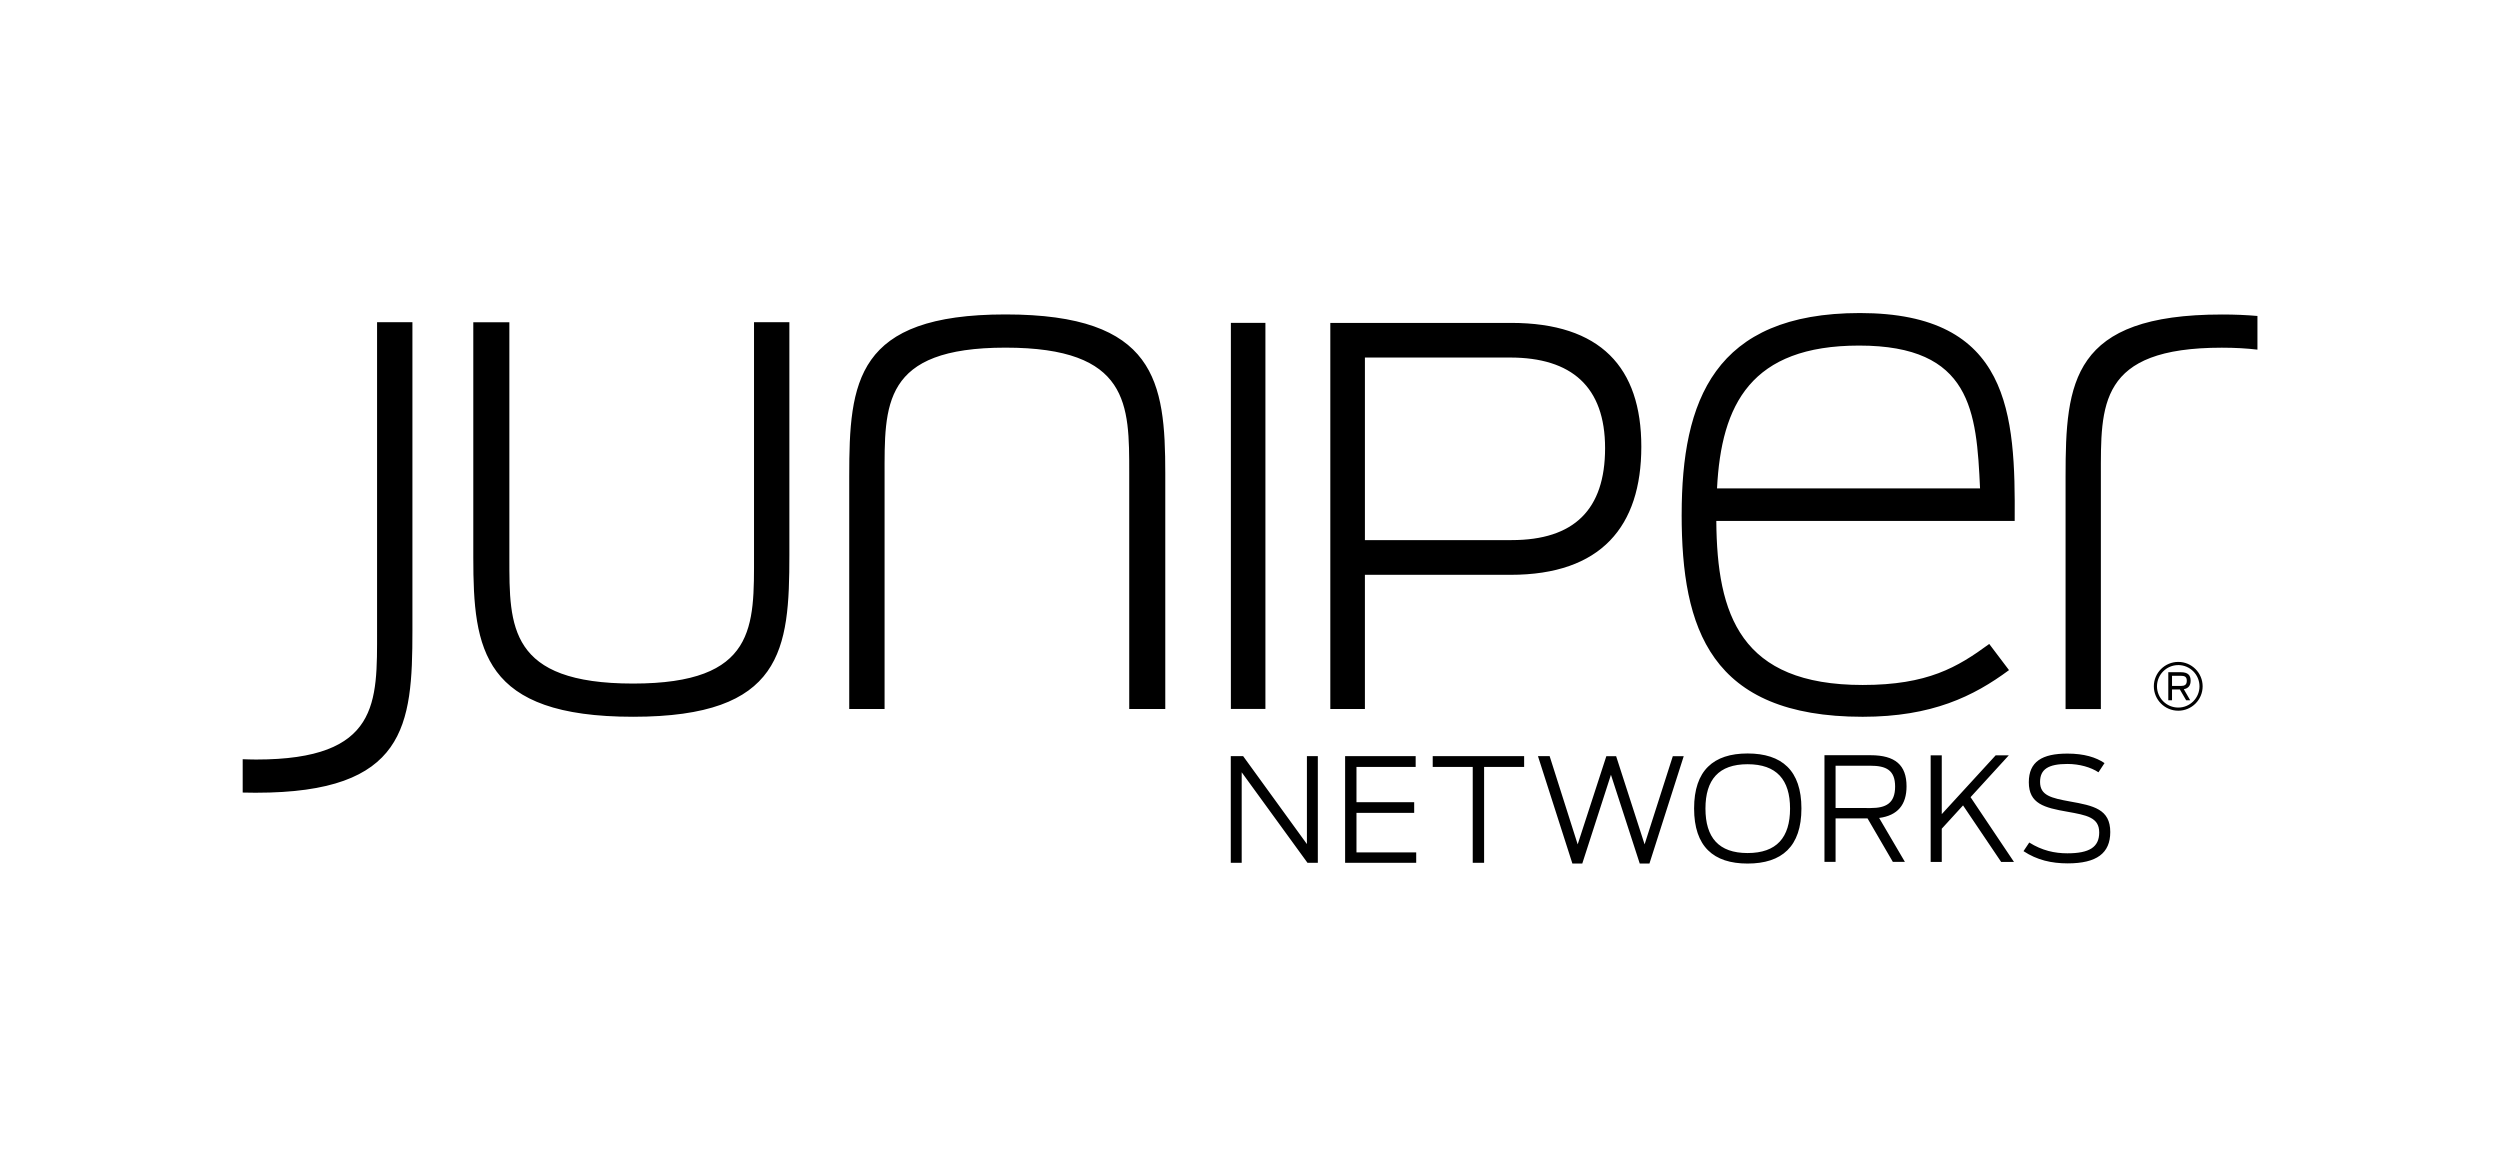 <svg xmlns="http://www.w3.org/2000/svg" viewBox="0 0 340 160" enable-background="new 0 0 340 160"><path d="m296.58 93.29c.524 0 .824-.15.824-.708 0-.55-.292-.677-.841-.677h-1.168v1.385h1.185m-.12.476h-1.065v1.467h-.507v-3.812h1.7c.962 0 1.339.397 1.339 1.151 0 .615-.266 1.039-.927 1.161l.867 1.503h-.55l-.857-1.47m-.215-3.314c-1.597 0-2.892 1.293-2.894 2.89.003 1.596 1.298 2.888 2.894 2.888 1.589 0 2.885-1.297 2.885-2.889-.001-1.594-1.291-2.886-2.885-2.891m0 6.208c-1.832-.002-3.318-1.485-3.323-3.318 0-1.829 1.494-3.32 3.323-3.32s3.314 1.491 3.314 3.32c0 1.83-1.483 3.315-3.314 3.318m-261.41 11.153c20.386 0 21.254-9.136 21.254-22.02v-41.974h-4.808v41.975c0 9.711.383 17.504-16.446 17.504-.637 0-1.24-.026-1.829-.043v4.534c.591.017 1.2.026 1.829.026m198.68-41.39h35.771c-.481-10.481-1.151-19.425-16.443-19.425-14.708 0-18.752 7.982-19.328 19.425m-4.808 3.559c0-15.481 4.422-27.408 24.24-27.408 20.479 0 21.15 13.75 21.05 28.27h-40.58c.094 12.792 3.263 22.313 19.903 22.313 8.853 0 12.888-2.407 17.216-5.578l2.688 3.557c-4.808 3.557-10.475 6.347-19.903 6.347-20.771 0-24.617-12.02-24.617-27.504m-23.13 3.475c8.492 0 12.717-4.139 12.717-12.502 0-8.356-4.559-12.327-12.923-12.327h-19.74v24.829h19.946zm-24.652-29.539h24.583c12.184 0 17.714 6.06 17.714 16.829 0 10.842-5.452 17.432-17.783 17.432h-19.809v18.246h-4.705v-52.51m-13.523 0h4.697v52.5h-4.697v-52.5m-8.922 20.478v32.03h-4.903v-32.12c0-9.232.094-17.02-16.829-17.02-16.829 0-16.443 7.79-16.443 17.504v31.64h-4.808v-31.641c0-12.887.867-22.02 21.251-22.02 20.479 0 21.732 9.136 21.732 21.635m-94.11 11.446v-32.02h4.905v32.12c0 9.232-.094 17.02 16.829 17.02 16.829 0 16.445-7.79 16.445-17.504v-31.638h4.808v31.639c0 12.888-.867 22.02-21.254 22.02-20.484 0-21.732-9.136-21.732-21.638m237.8-33.07c-20.393 0-21.251 9.134-21.251 22.02v31.639h4.8v-31.642c0-9.714-.378-17.504 16.452-17.504 1.803 0 3.4.094 4.843.264v-4.579c-1.486-.129-3.092-.201-4.844-.2m-26.97 72.984l.781-1.172c1.743 1.094 3.443 1.467 5.186 1.467 2.997 0 4.328-.841 4.328-2.838 0-2.056-1.726-2.348-4.328-2.818-3.134-.548-5.246-1.077-5.246-4.01 0-2.802 1.803-3.896 5.246-3.896 2.275 0 3.898.507 5.05 1.292l-.824 1.252c-1.03-.684-2.576-1.135-4.225-1.135-2.602 0-3.718.725-3.718 2.447 0 1.84 1.511 2.19 4.096 2.66 3.168.567 5.452 1.037 5.452 4.149 0 2.876-1.837 4.265-5.787 4.265-2.19 0-4.173-.446-6.01-1.661m-8.225-6.223l-2.894 3.168v4.523h-1.511v-14.503h1.511v8l7.333-8h1.786l-5.203 5.693 5.907 8.81h-1.743l-5.186-7.691zm-12.562.358c2.052 0 3.323-.627 3.323-2.916 0-2.252-1.228-2.839-3.383-2.839h-4.714v5.753l4.774.002m-.429 1.409h-4.345v5.912h-1.511v-14.504h6.268c3.366 0 4.894 1.351 4.894 4.228 0 2.504-1.202 3.973-3.727 4.304l3.503 5.97h-1.64l-3.442-5.91m-10.536-1.337c0-3.915-1.82-6.03-5.779-6.03-3.933 0-5.727 2.112-5.727 6.03 0 3.934 1.795 6.05 5.727 6.05 3.959 0 5.779-2.115 5.779-6.05m-13.05-.017c0-5.167 2.636-7.475 7.273-7.475 4.662 0 7.324 2.308 7.324 7.475 0 5.186-2.662 7.496-7.324 7.496-4.637 0-7.273-2.31-7.273-7.496m-21.234-7.11h1.589l3.812 11.997 3.898-11.995h1.331l3.872 11.995 3.838-11.995h1.485l-4.662 14.599h-1.322l-3.915-12.07-3.898 12.07h-1.348l-4.68-14.601zm-8.87 1.468h-5.444v-1.468h12.433v1.468h-5.444v13.04h-1.546v-13.04m-17.352-1.468h9.591v1.47h-8.05v4.791h7.848v1.451h-7.848v5.381h8.123v1.408h-9.668v-14.501m-15.55 0h1.683l8.672 11.958v-11.958h1.485v14.503h-1.408l-8.947-12.31v12.31h-1.485v-14.503"/></svg>
